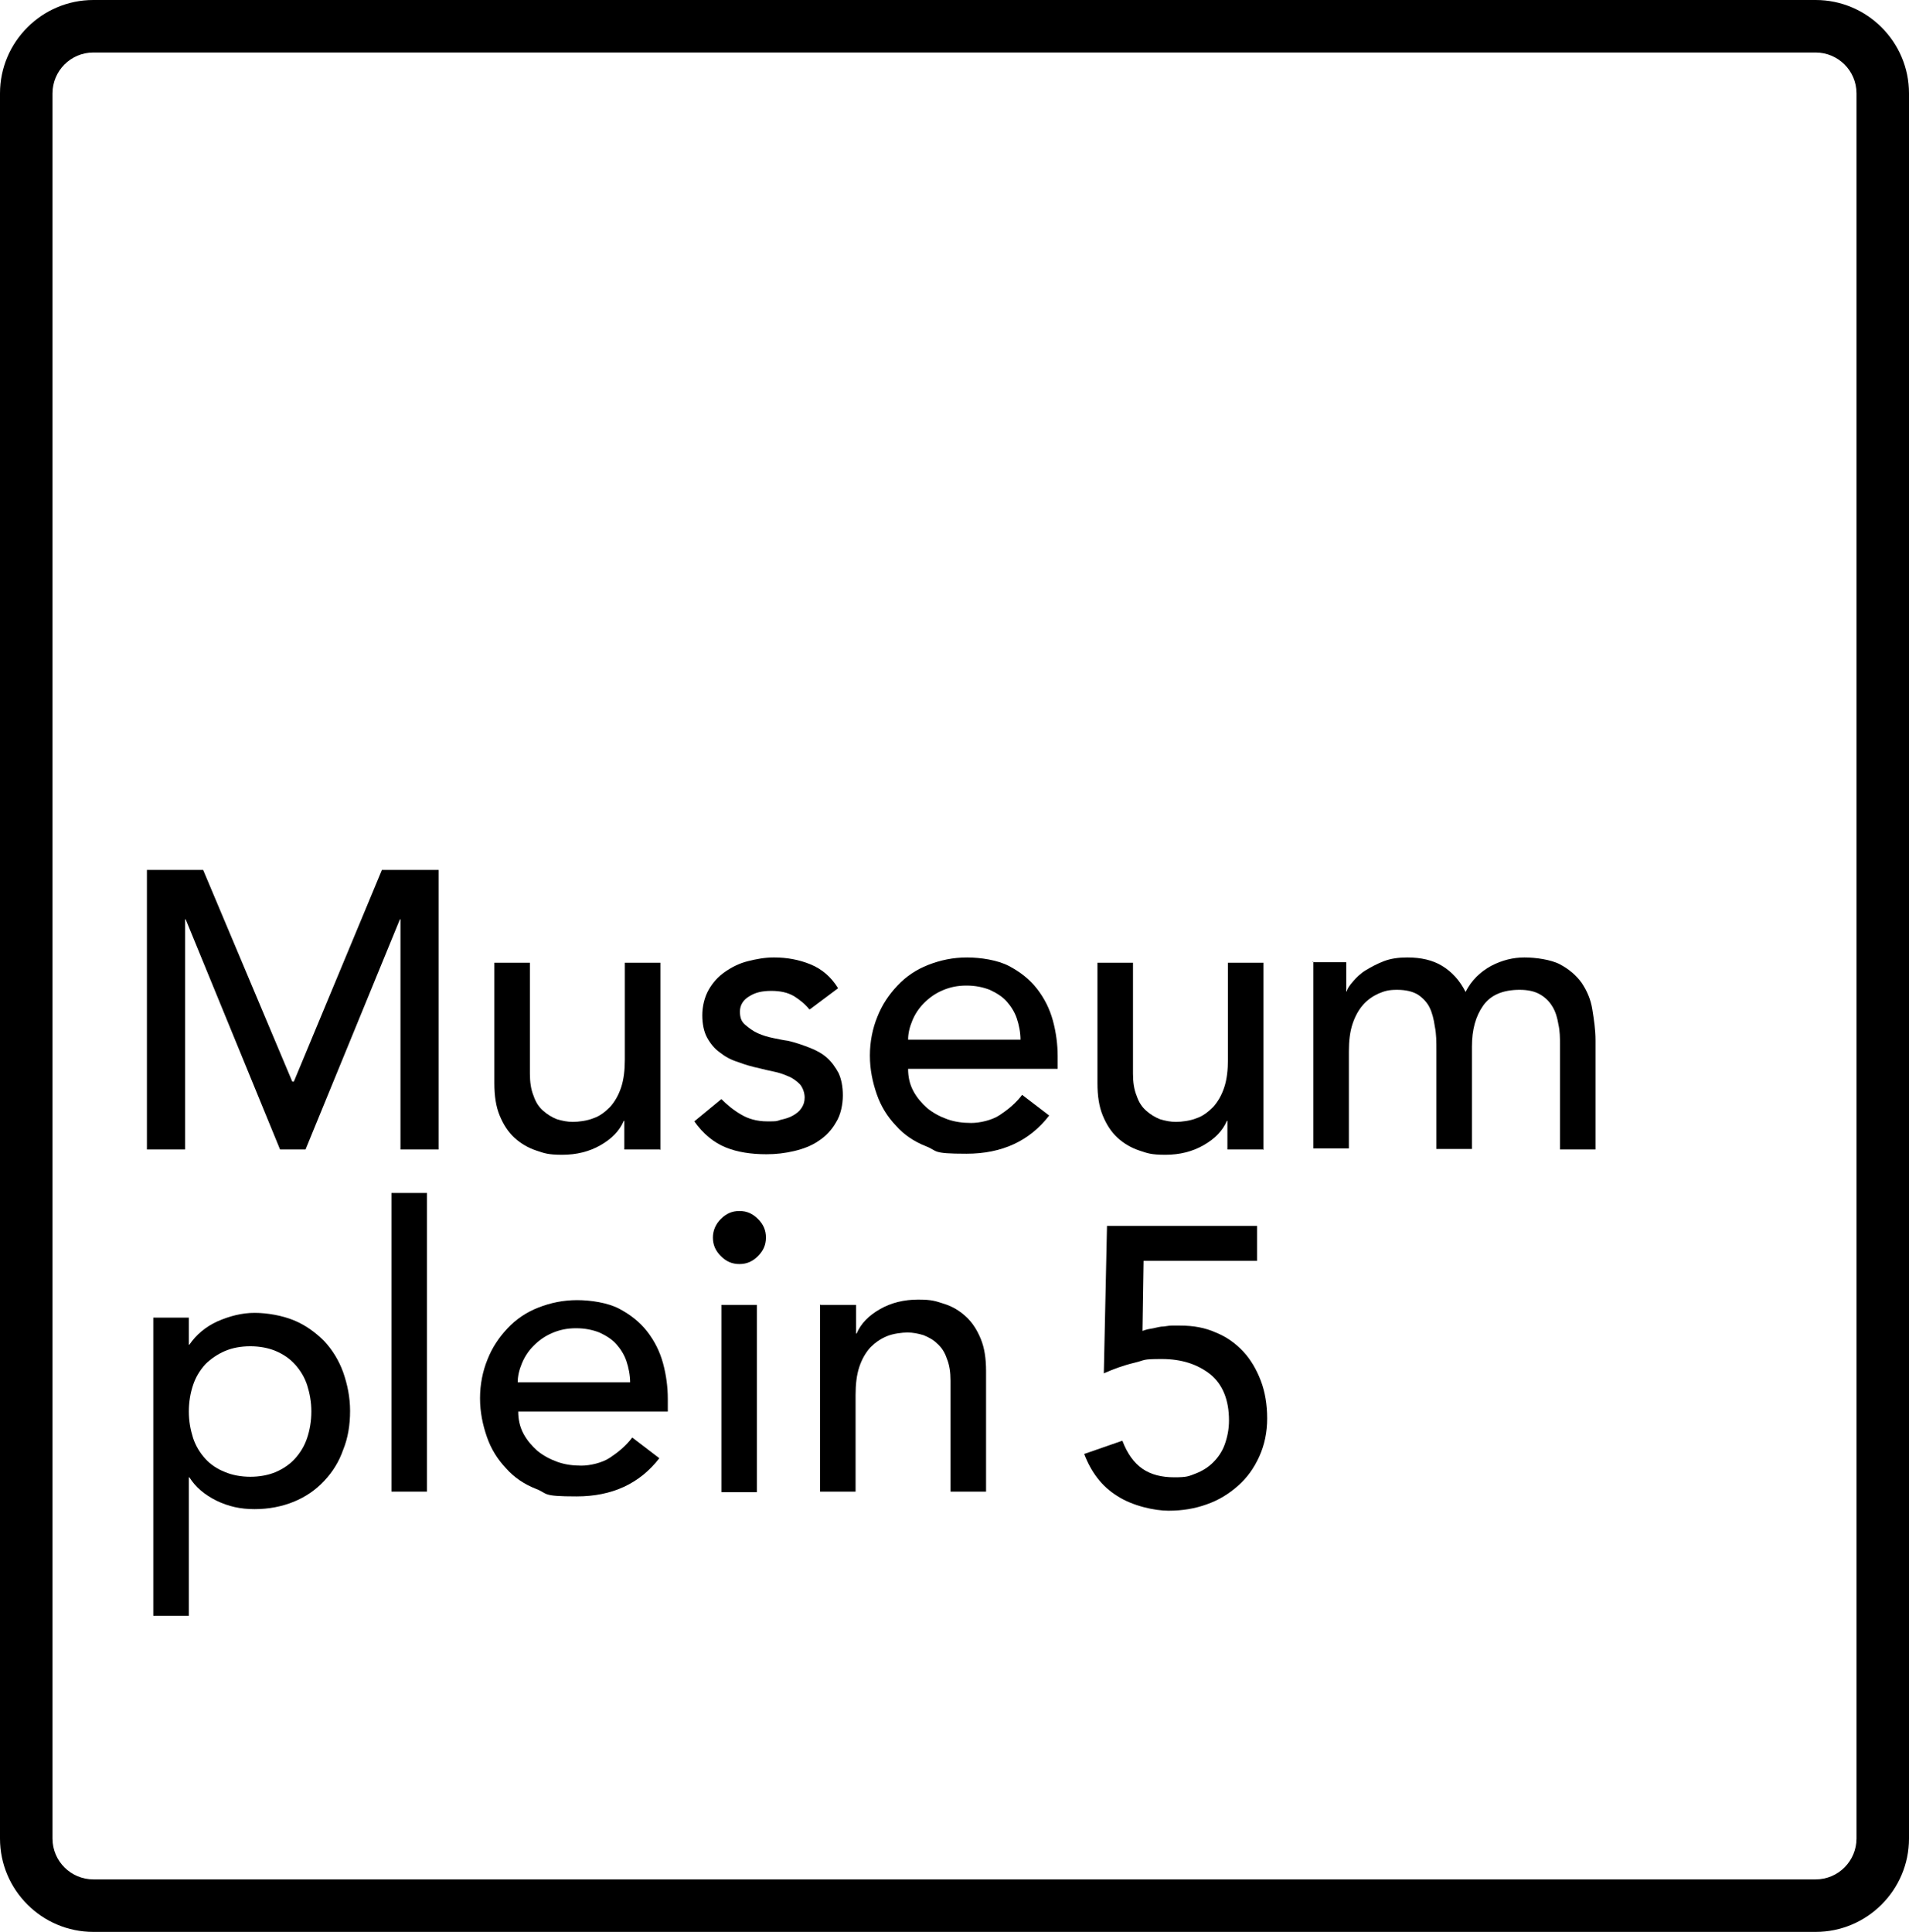 <?xml version="1.0" encoding="UTF-8"?>
<svg id="Laag_1" xmlns="http://www.w3.org/2000/svg" version="1.1" viewBox="0 0 359.9 364.2">
  <!-- Generator: Adobe Illustrator 29.0.1, SVG Export Plug-In . SVG Version: 2.1.0 Build 192)  -->
  <g>
    <path d="M27.6,164h10.7l16.8,39.9h.3l16.6-39.9h10.7v52.7h-7.2v-43.4h-.1l-17.8,43.4h-4.8l-17.8-43.4h-.1v43.4h-7.2v-52.7Z"/>
    <path d="M124.4,216.7h-6.7v-5.4h-.1c-.8,1.9-2.3,3.4-4.4,4.6-2.1,1.2-4.5,1.8-7.2,1.8s-3.4-.3-4.9-.8c-1.5-.5-2.9-1.3-4.1-2.4-1.2-1.1-2.1-2.5-2.8-4.2-.7-1.7-1-3.7-1-6.1v-22.7h6.7v20.9c0,1.6.2,3,.7,4.2.4,1.2,1,2.1,1.8,2.8s1.6,1.2,2.6,1.6c1,.3,2,.5,3,.5s2.7-.2,3.9-.7c1.2-.4,2.2-1.2,3.1-2.1.9-1,1.6-2.2,2.1-3.7.5-1.5.7-3.3.7-5.3v-18.2h6.7v35.3Z"/>
    <path d="M152.6,190.3c-.8-1-1.8-1.8-2.9-2.5-1.2-.7-2.6-1-4.3-1s-3,.3-4.1,1c-1.2.7-1.8,1.7-1.8,2.9s.3,1.9,1,2.5c.7.6,1.5,1.2,2.4,1.6.9.4,1.9.7,2.9.9,1,.2,1.9.4,2.7.5,1.4.3,2.8.8,4.1,1.3,1.3.5,2.4,1.1,3.3,1.9.9.8,1.6,1.8,2.2,2.9.5,1.1.8,2.5.8,4.2s-.4,3.7-1.3,5.1c-.8,1.4-1.9,2.6-3.3,3.5-1.3.9-2.9,1.5-4.6,1.9-1.7.4-3.4.6-5.2.6-2.9,0-5.5-.4-7.7-1.3-2.2-.9-4.2-2.5-5.9-4.9l5.1-4.2c1.1,1.1,2.3,2.1,3.7,2.9,1.3.8,3,1.3,4.9,1.3s1.7,0,2.6-.3c.9-.2,1.6-.4,2.3-.8.7-.4,1.2-.8,1.6-1.4.4-.6.6-1.2.6-2s-.3-1.8-.9-2.5c-.6-.6-1.4-1.2-2.2-1.5-.9-.4-1.8-.7-2.8-.9-1-.2-1.8-.4-2.6-.6-1.4-.3-2.8-.7-4.1-1.2-1.3-.4-2.4-1-3.4-1.8-1-.7-1.8-1.7-2.4-2.8-.6-1.1-.9-2.6-.9-4.2s.4-3.4,1.2-4.8,1.8-2.5,3.1-3.4c1.3-.9,2.7-1.6,4.3-2,1.6-.4,3.2-.7,4.9-.7,2.4,0,4.7.4,6.9,1.3,2.2.9,3.9,2.4,5.2,4.5l-5.2,3.9Z"/>
    <path d="M171.2,201.5c0,1.5.3,2.9,1,4.2.7,1.3,1.6,2.3,2.6,3.2,1.1.9,2.4,1.6,3.8,2.1,1.4.5,2.9.7,4.5.7s3.9-.5,5.4-1.5c1.5-1,3-2.2,4.2-3.8l5.1,3.9c-3.7,4.8-8.9,7.2-15.6,7.2s-5.3-.5-7.6-1.4c-2.3-.9-4.2-2.2-5.7-3.9-1.6-1.7-2.8-3.6-3.6-5.9-.8-2.3-1.3-4.7-1.3-7.3s.5-5.1,1.4-7.3c.9-2.3,2.2-4.2,3.8-5.9,1.6-1.7,3.5-3,5.8-3.9s4.7-1.4,7.3-1.4,5.8.5,7.9,1.6,3.9,2.5,5.3,4.3c1.4,1.8,2.4,3.8,3,6,.6,2.2.9,4.5.9,6.7v2.4h-28.3ZM192.4,196.1c0-1.5-.3-2.9-.7-4.1-.4-1.2-1.1-2.3-1.9-3.2-.8-.9-1.9-1.6-3.2-2.2-1.3-.5-2.7-.8-4.4-.8s-3.1.3-4.5.9c-1.4.6-2.5,1.4-3.5,2.4s-1.7,2.1-2.2,3.3c-.5,1.2-.8,2.4-.8,3.6h21.2Z"/>
    <path d="M238.1,216.7h-6.7v-5.4h-.1c-.8,1.9-2.3,3.4-4.4,4.6-2.1,1.2-4.5,1.8-7.2,1.8s-3.4-.3-4.9-.8c-1.5-.5-2.9-1.3-4.1-2.4-1.2-1.1-2.1-2.5-2.8-4.2-.7-1.7-1-3.7-1-6.1v-22.7h6.7v20.9c0,1.6.2,3,.7,4.2.4,1.2,1,2.1,1.8,2.8s1.6,1.2,2.6,1.6c1,.3,2,.5,3,.5s2.7-.2,3.9-.7c1.2-.4,2.2-1.2,3.1-2.1.9-1,1.6-2.2,2.1-3.7.5-1.5.7-3.3.7-5.3v-18.2h6.7v35.3Z"/>
    <path d="M247.5,181.4h6.3v5.5h.1c.1-.5.5-1.1,1.2-1.9.6-.7,1.4-1.5,2.4-2.1s2.1-1.2,3.4-1.7c1.3-.5,2.8-.7,4.4-.7,2.6,0,4.8.5,6.6,1.6,1.8,1.1,3.3,2.7,4.4,4.9,1.1-2.2,2.8-3.8,4.8-4.9,2.1-1.1,4.2-1.6,6.3-1.6s5,.4,6.7,1.3,3.1,2.1,4.1,3.5c1,1.5,1.7,3.1,2,5s.6,3.8.6,5.8v20.6h-6.7v-19.7c0-1.3,0-2.6-.3-3.9-.2-1.2-.5-2.3-1.1-3.3s-1.3-1.7-2.3-2.3c-1-.6-2.3-.9-3.9-.9-3.2,0-5.5,1-6.9,3-1.4,2-2.1,4.5-2.1,7.7v19.3h-6.7v-18.5c0-1.7,0-3.2-.3-4.6-.2-1.4-.5-2.6-1-3.6-.5-1-1.3-1.8-2.2-2.4-1-.6-2.3-.9-3.9-.9s-2.3.2-3.5.7c-1.1.5-2.1,1.2-2.9,2.1-.8.9-1.5,2.1-2,3.6-.5,1.5-.7,3.2-.7,5.2v18.3h-6.7v-35.3Z"/>
    <path d="M28.9,248.4h6.7v5.1h.1c1.3-1.9,3.1-3.4,5.3-4.4,2.3-1,4.6-1.6,7-1.6s5.2.5,7.4,1.4c2.2.9,4.1,2.3,5.7,3.9,1.6,1.7,2.8,3.7,3.6,5.9.8,2.3,1.3,4.7,1.3,7.3s-.4,5.1-1.3,7.3c-.8,2.3-2,4.2-3.6,5.9-1.6,1.7-3.5,3-5.7,3.9-2.2.9-4.7,1.4-7.4,1.4s-4.9-.5-7.2-1.6c-2.2-1.1-3.9-2.5-5.1-4.4h-.1v26.1h-6.7v-56.3ZM47.2,253.8c-1.8,0-3.4.3-4.8.9-1.4.6-2.7,1.5-3.7,2.5-1,1.1-1.8,2.4-2.3,3.9-.5,1.5-.8,3.2-.8,5s.3,3.4.8,5c.5,1.5,1.3,2.8,2.3,3.9,1,1.1,2.2,1.9,3.7,2.5,1.4.6,3.1.9,4.8.9s3.4-.3,4.8-.9c1.4-.6,2.7-1.5,3.6-2.5,1-1.1,1.8-2.4,2.3-3.9.5-1.5.8-3.2.8-5s-.3-3.4-.8-5c-.5-1.5-1.3-2.8-2.3-3.9-1-1.1-2.2-1.9-3.6-2.5-1.4-.6-3.1-.9-4.8-.9Z"/>
    <path d="M73.8,224.9h6.7v56.3h-6.7v-56.3Z"/>
    <path d="M97.7,266.1c0,1.5.3,2.9,1,4.2.7,1.3,1.6,2.3,2.6,3.2,1.1.9,2.4,1.6,3.8,2.1,1.4.5,2.9.7,4.5.7s3.9-.5,5.4-1.5c1.5-1,3-2.2,4.2-3.8l5.1,3.9c-3.7,4.8-8.9,7.2-15.6,7.2s-5.3-.5-7.6-1.4c-2.3-.9-4.2-2.2-5.7-3.9-1.6-1.7-2.8-3.6-3.6-5.9-.8-2.3-1.3-4.7-1.3-7.3s.5-5.1,1.4-7.3c.9-2.3,2.2-4.2,3.8-5.9,1.6-1.7,3.5-3,5.8-3.9s4.7-1.4,7.3-1.4,5.8.5,7.9,1.6,3.9,2.5,5.3,4.3c1.4,1.8,2.4,3.8,3,6,.6,2.2.9,4.5.9,6.7v2.4h-28.3ZM118.8,260.7c0-1.5-.3-2.9-.7-4.1-.4-1.2-1.1-2.3-1.9-3.2-.8-.9-1.9-1.6-3.2-2.2-1.3-.5-2.7-.8-4.4-.8s-3.1.3-4.5.9c-1.4.6-2.5,1.4-3.5,2.4s-1.7,2.1-2.2,3.3c-.5,1.2-.8,2.4-.8,3.6h21.2Z"/>
    <path d="M134.4,233.3c0-1.3.5-2.5,1.5-3.5,1-1,2.1-1.5,3.5-1.5s2.5.5,3.5,1.5,1.5,2.1,1.5,3.5-.5,2.5-1.5,3.5c-1,1-2.1,1.5-3.5,1.5s-2.5-.5-3.5-1.5c-1-1-1.5-2.1-1.5-3.5ZM136,246h6.7v35.3h-6.7v-35.3Z"/>
    <path d="M154.7,246h6.7v5.4h.1c.8-1.9,2.3-3.4,4.4-4.6,2.1-1.2,4.5-1.8,7.2-1.8s3.3.3,4.9.8c1.6.5,2.9,1.3,4.1,2.4,1.2,1.1,2.1,2.5,2.8,4.2.7,1.7,1,3.7,1,6.1v22.7h-6.7v-20.9c0-1.6-.2-3-.7-4.2-.4-1.2-1-2.1-1.8-2.8-.7-.7-1.6-1.2-2.6-1.6-1-.3-2-.5-3-.5s-2.7.2-3.9.7-2.2,1.2-3.1,2.1c-.9,1-1.6,2.2-2.1,3.7-.5,1.5-.7,3.3-.7,5.3v18.2h-6.7v-35.3Z"/>
  </g>
  <path d="M237,237.7h-21.4l-.2,13.2c.3-.1.8-.3,1.5-.4s1.3-.3,2-.4c.7,0,1.3-.2,2-.2.6,0,1.2,0,1.6,0,2.5,0,4.7.4,6.7,1.3,2,.8,3.7,2,5.2,3.6,1.4,1.5,2.5,3.4,3.3,5.5.8,2.1,1.2,4.5,1.2,7.1s-.5,5-1.5,7.2-2.3,4-4,5.5c-1.7,1.5-3.6,2.7-5.9,3.5-2.2.8-4.6,1.2-7.2,1.2s-6.8-.9-9.7-2.8c-2.9-1.8-4.9-4.5-6.2-7.9l7.2-2.5c.9,2.4,2.2,4.2,3.8,5.3,1.6,1.1,3.6,1.6,6,1.6s2.7-.2,4-.7c1.3-.5,2.4-1.2,3.3-2.1s1.7-2,2.2-3.4.8-2.9.8-4.5c0-3.9-1.2-6.8-3.5-8.7-2.4-1.9-5.4-2.9-9.2-2.9s-3,.2-5.1.7c-2.1.5-4,1.2-5.8,2l.6-27.8h28.3v6.7Z"/>
  <path d="M342.3,9.9c4.2,0,7.7,3.4,7.7,7.7v329c0,4.2-3.4,7.7-7.7,7.7H17.6c-4.2,0-7.7-3.4-7.7-7.7V17.6c0-4.2,3.4-7.7,7.7-7.7h324.7M342.3,0H17.6C7.9,0,0,7.9,0,17.6v329c0,9.7,7.9,17.6,17.6,17.6h324.7c9.7,0,17.6-7.9,17.6-17.6V17.6c0-9.7-7.9-17.6-17.6-17.6h0Z"/>
</svg>